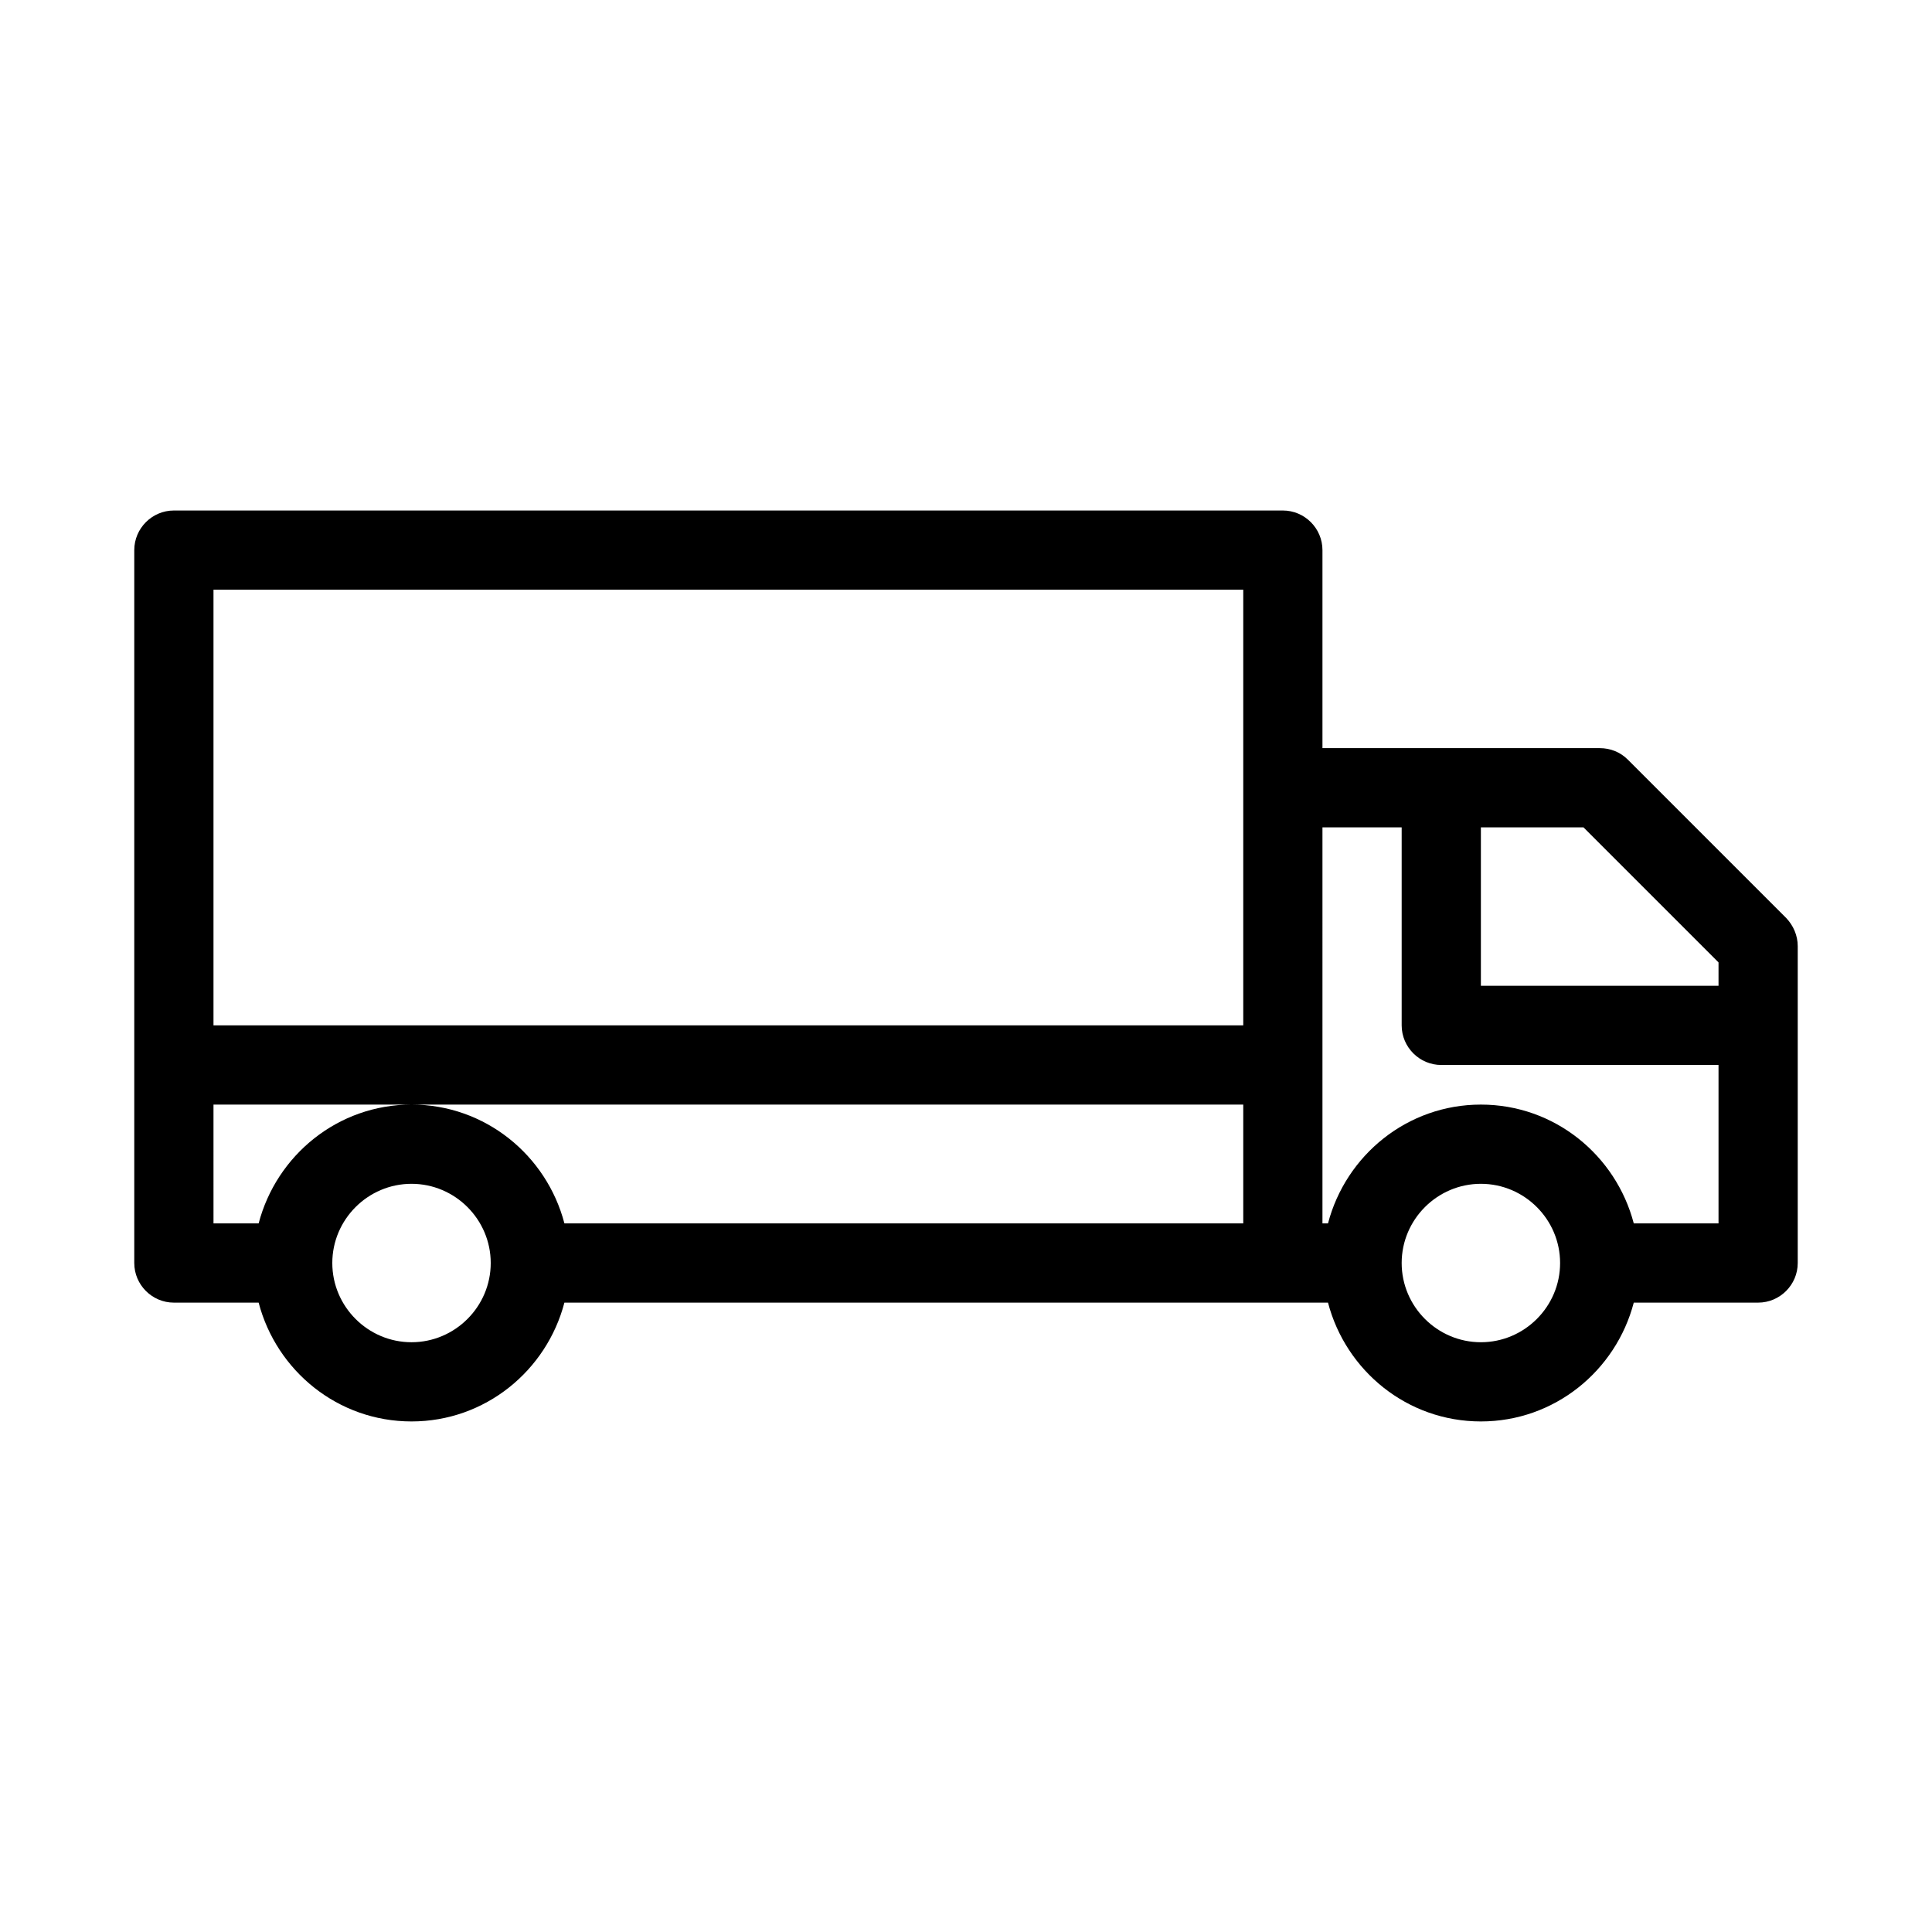 <?xml version="1.0" encoding="UTF-8"?>
<!-- Uploaded to: SVG Repo, www.svgrepo.com, Generator: SVG Repo Mixer Tools -->
<svg fill="#000000" width="800px" height="800px" version="1.1" viewBox="144 144 512 512" xmlns="http://www.w3.org/2000/svg">
 <path d="m190.08 489.21h22.461c4.723 18.055 20.992 31.488 40.516 31.488 19.523 0 35.793-13.434 40.516-31.488h202.36c4.723 18.055 20.992 31.488 40.516 31.488 19.523 0 35.793-13.434 40.516-31.488h32.957c5.773 0 10.496-4.723 10.496-10.496v-83.969c0-2.832-1.156-5.457-3.043-7.453l-41.984-41.984c-1.996-1.996-4.617-3.043-7.453-3.043h-73.473v-52.48c0-5.773-4.723-10.496-10.496-10.496h-293.89c-5.773 0-10.496 4.723-10.496 10.496v188.93c0 5.773 4.723 10.496 10.496 10.496zm346.37 10.496c-11.547 0-20.992-9.445-20.992-20.992s9.445-20.992 20.992-20.992c11.547 0 20.992 9.445 20.992 20.992s-9.445 20.992-20.992 20.992zm0-136.45h27.184l35.793 35.793v6.191h-62.977zm-41.984 0h20.992v52.48c0 5.773 4.723 10.496 10.496 10.496h73.473v41.984h-22.461c-4.723-18.055-20.992-31.488-40.516-31.488-19.523 0-35.793 13.434-40.516 31.488h-1.469zm-241.41 136.45c-11.547 0-20.992-9.445-20.992-20.992s9.445-20.992 20.992-20.992c11.547 0 20.992 9.445 20.992 20.992s-9.445 20.992-20.992 20.992zm-52.48-199.43h272.9v115.46h-272.9zm0 136.45h272.9v31.488h-179.9c-4.723-18.055-20.992-31.488-40.516-31.488-19.523 0-35.793 13.434-40.516 31.488h-11.965z"/>
</svg>